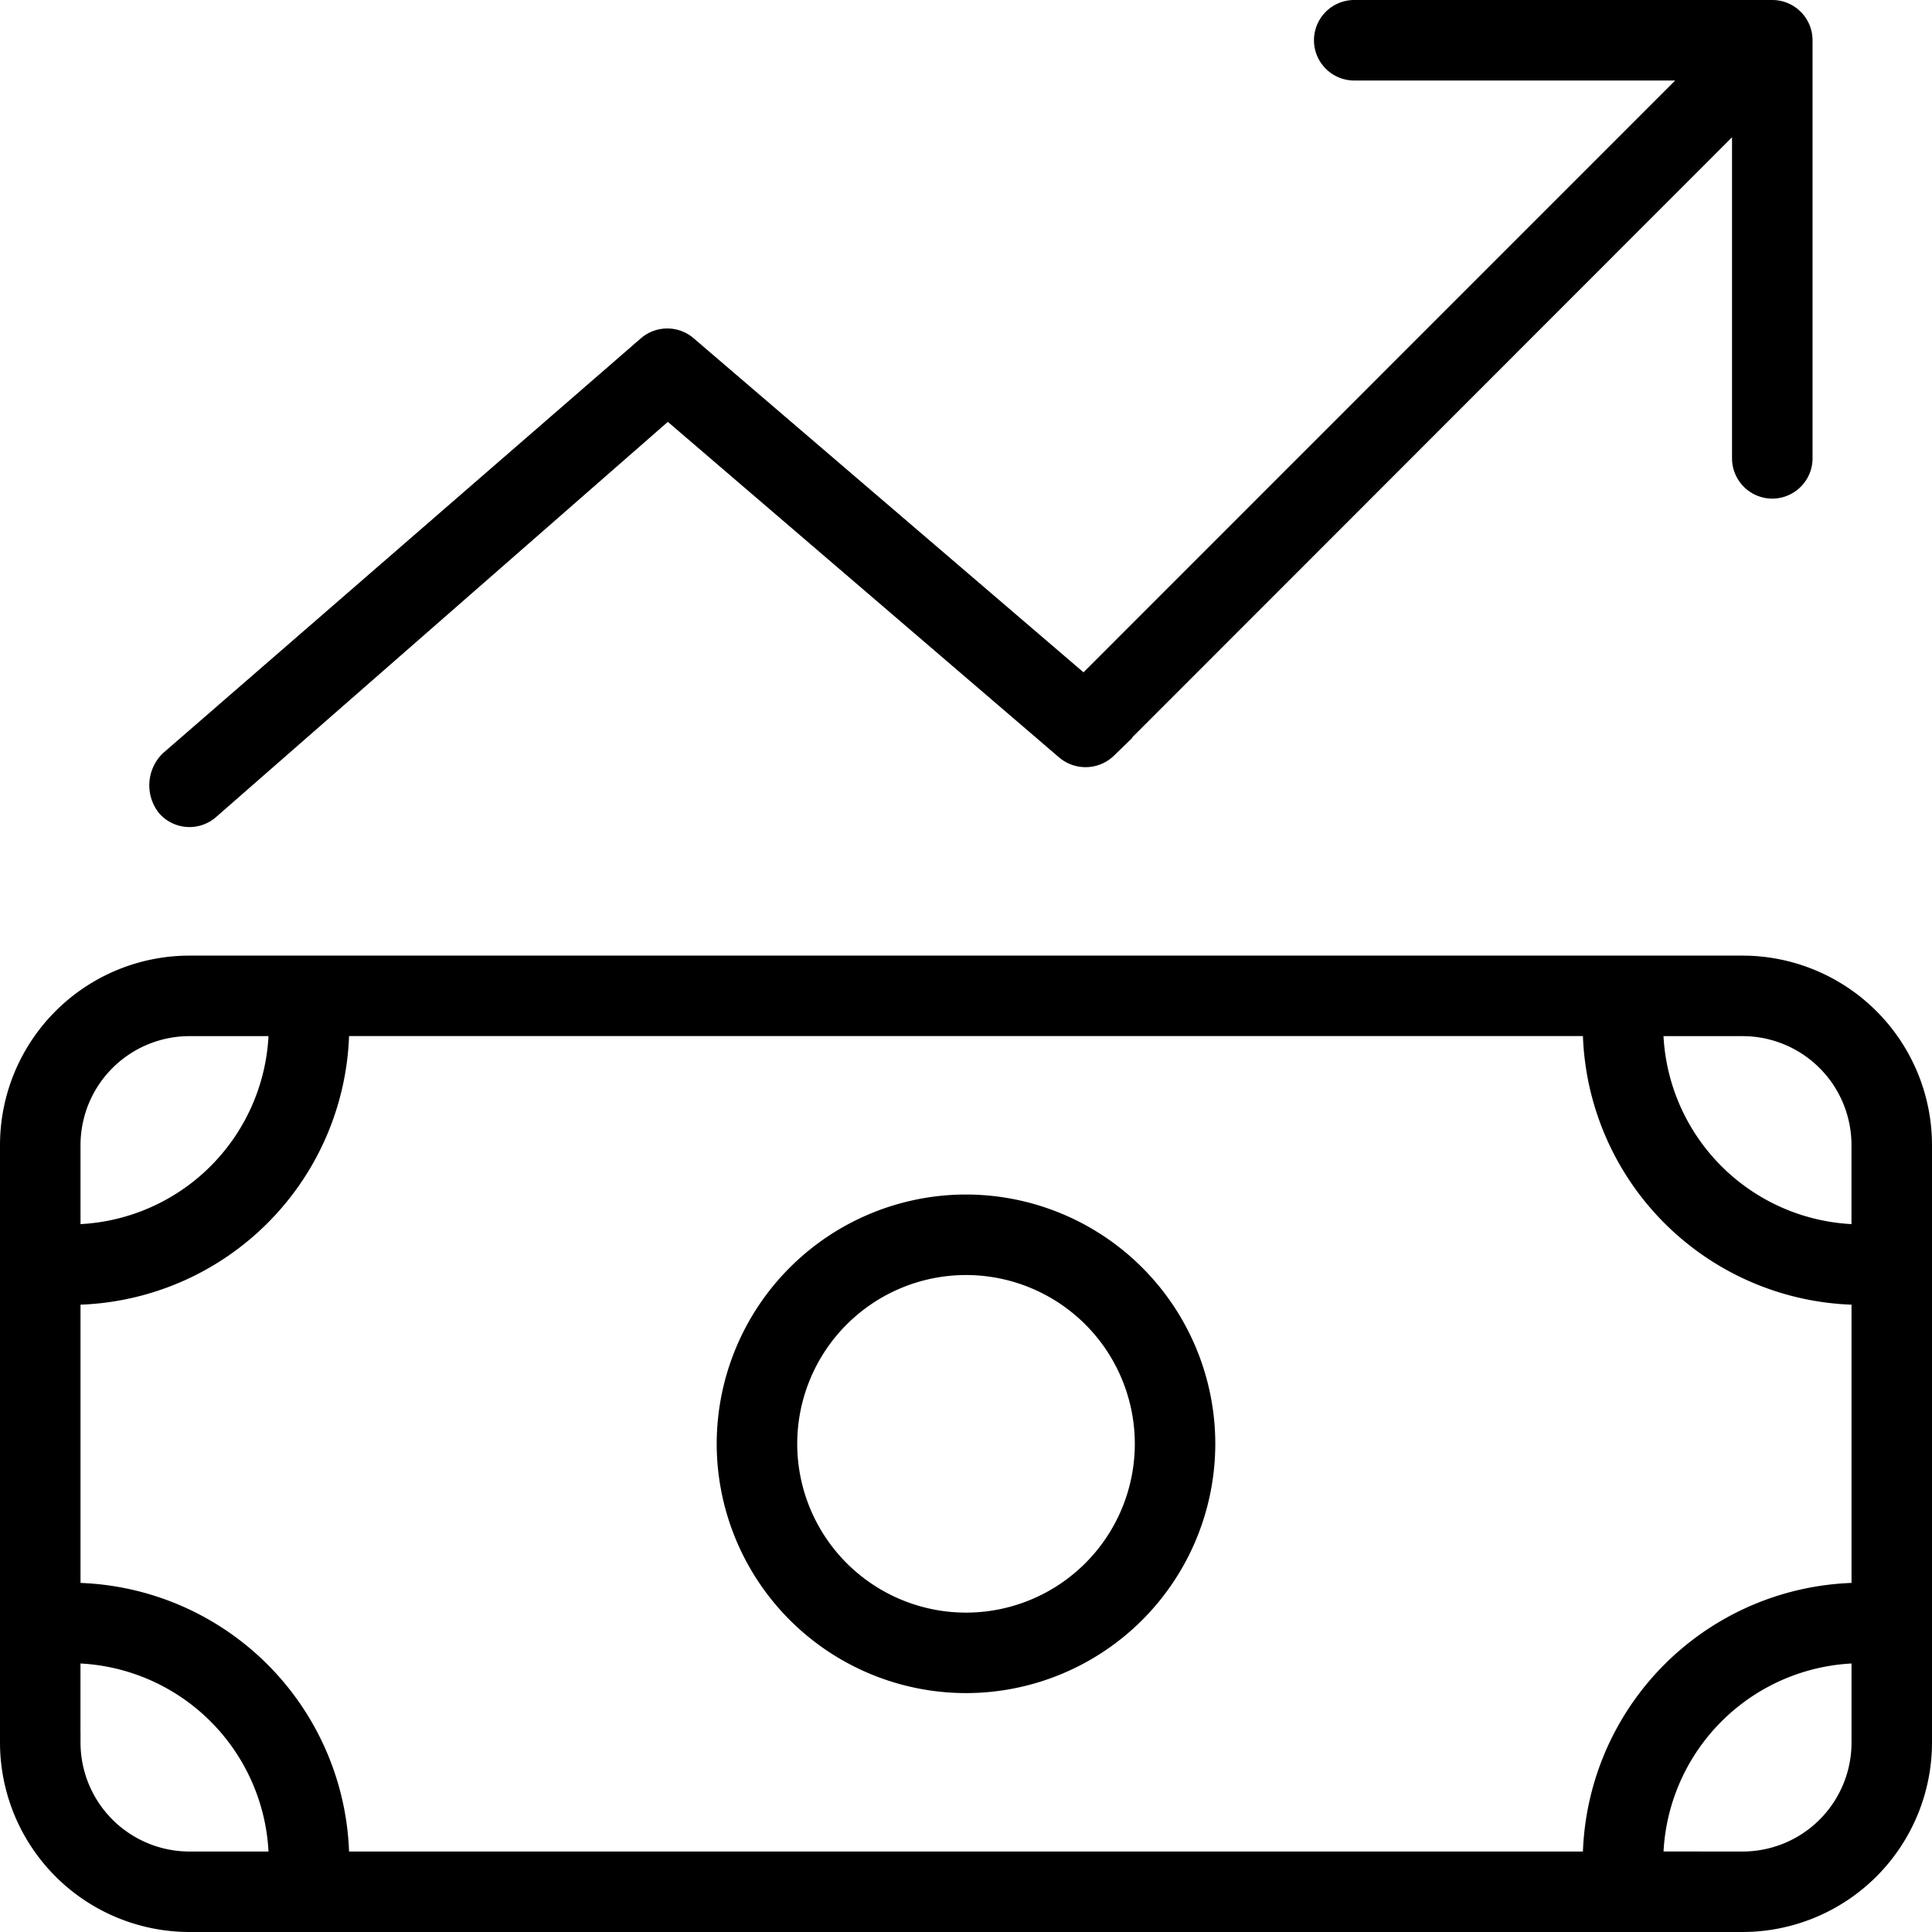 <svg xmlns="http://www.w3.org/2000/svg" width="46.5" height="46.5" viewBox="0 0 46.5 46.5">
  <path stroke="#000" stroke-width=".5" d="M31.875.969a.72.72 0 0 1 .719-.719h10.062a.72.72 0 0 1 .719.719v10.063a.721.721 0 0 1-.719.719.721.721 0 0 1-.719-.719V2.7l-15.3 15.308a.732.732 0 0 1-.979.036l-9.586-8.221-11.036 9.654a.721.721 0 0 1-1.014-.063.825.825 0 0 1 .067-1.1l11.5-9.983a.722.722 0 0 1 .943 0l9.559 8.191L40.922 1.688h-8.328a.72.72 0 0 1-.719-.719ZM29 34.75a5.755 5.755 0 0 1-5.75 5.75 5.755 5.755 0 0 1-5.75-5.75A5.755 5.755 0 0 1 23.25 29 5.755 5.755 0 0 1 29 34.75Zm-5.75-4.312a4.314 4.314 0 0 0-4.312 4.312 4.314 4.314 0 0 0 4.312 4.313 4.314 4.314 0 0 0 4.313-4.313 4.314 4.314 0 0 0-4.313-4.312Zm18.688-7.188a4.314 4.314 0 0 1 4.312 4.313v14.375a4.314 4.314 0 0 1-4.312 4.312H4.563A4.313 4.313 0 0 1 .25 41.938V27.563a4.313 4.313 0 0 1 4.313-4.313Zm0 1.438h-2.157a5.034 5.034 0 0 0 5.031 5.031v-2.156a2.872 2.872 0 0 0-2.874-2.875Zm-40.25 6.468v7.188a6.467 6.467 0 0 1 6.468 6.469h30.188a6.465 6.465 0 0 1 6.469-6.469v-7.188a6.465 6.465 0 0 1-6.469-6.469H8.156a6.467 6.467 0 0 1-6.468 6.469Zm40.25 13.657a2.872 2.872 0 0 0 2.875-2.875v-2.157a5.034 5.034 0 0 0-5.031 5.031Zm-40.25-2.875a2.874 2.874 0 0 0 2.875 2.875h2.156a5.033 5.033 0 0 0-5.032-5.032v2.157Zm2.875-17.25a2.874 2.874 0 0 0-2.875 2.875v2.156a5.033 5.033 0 0 0 5.031-5.031H4.563Z"/>
</svg>
